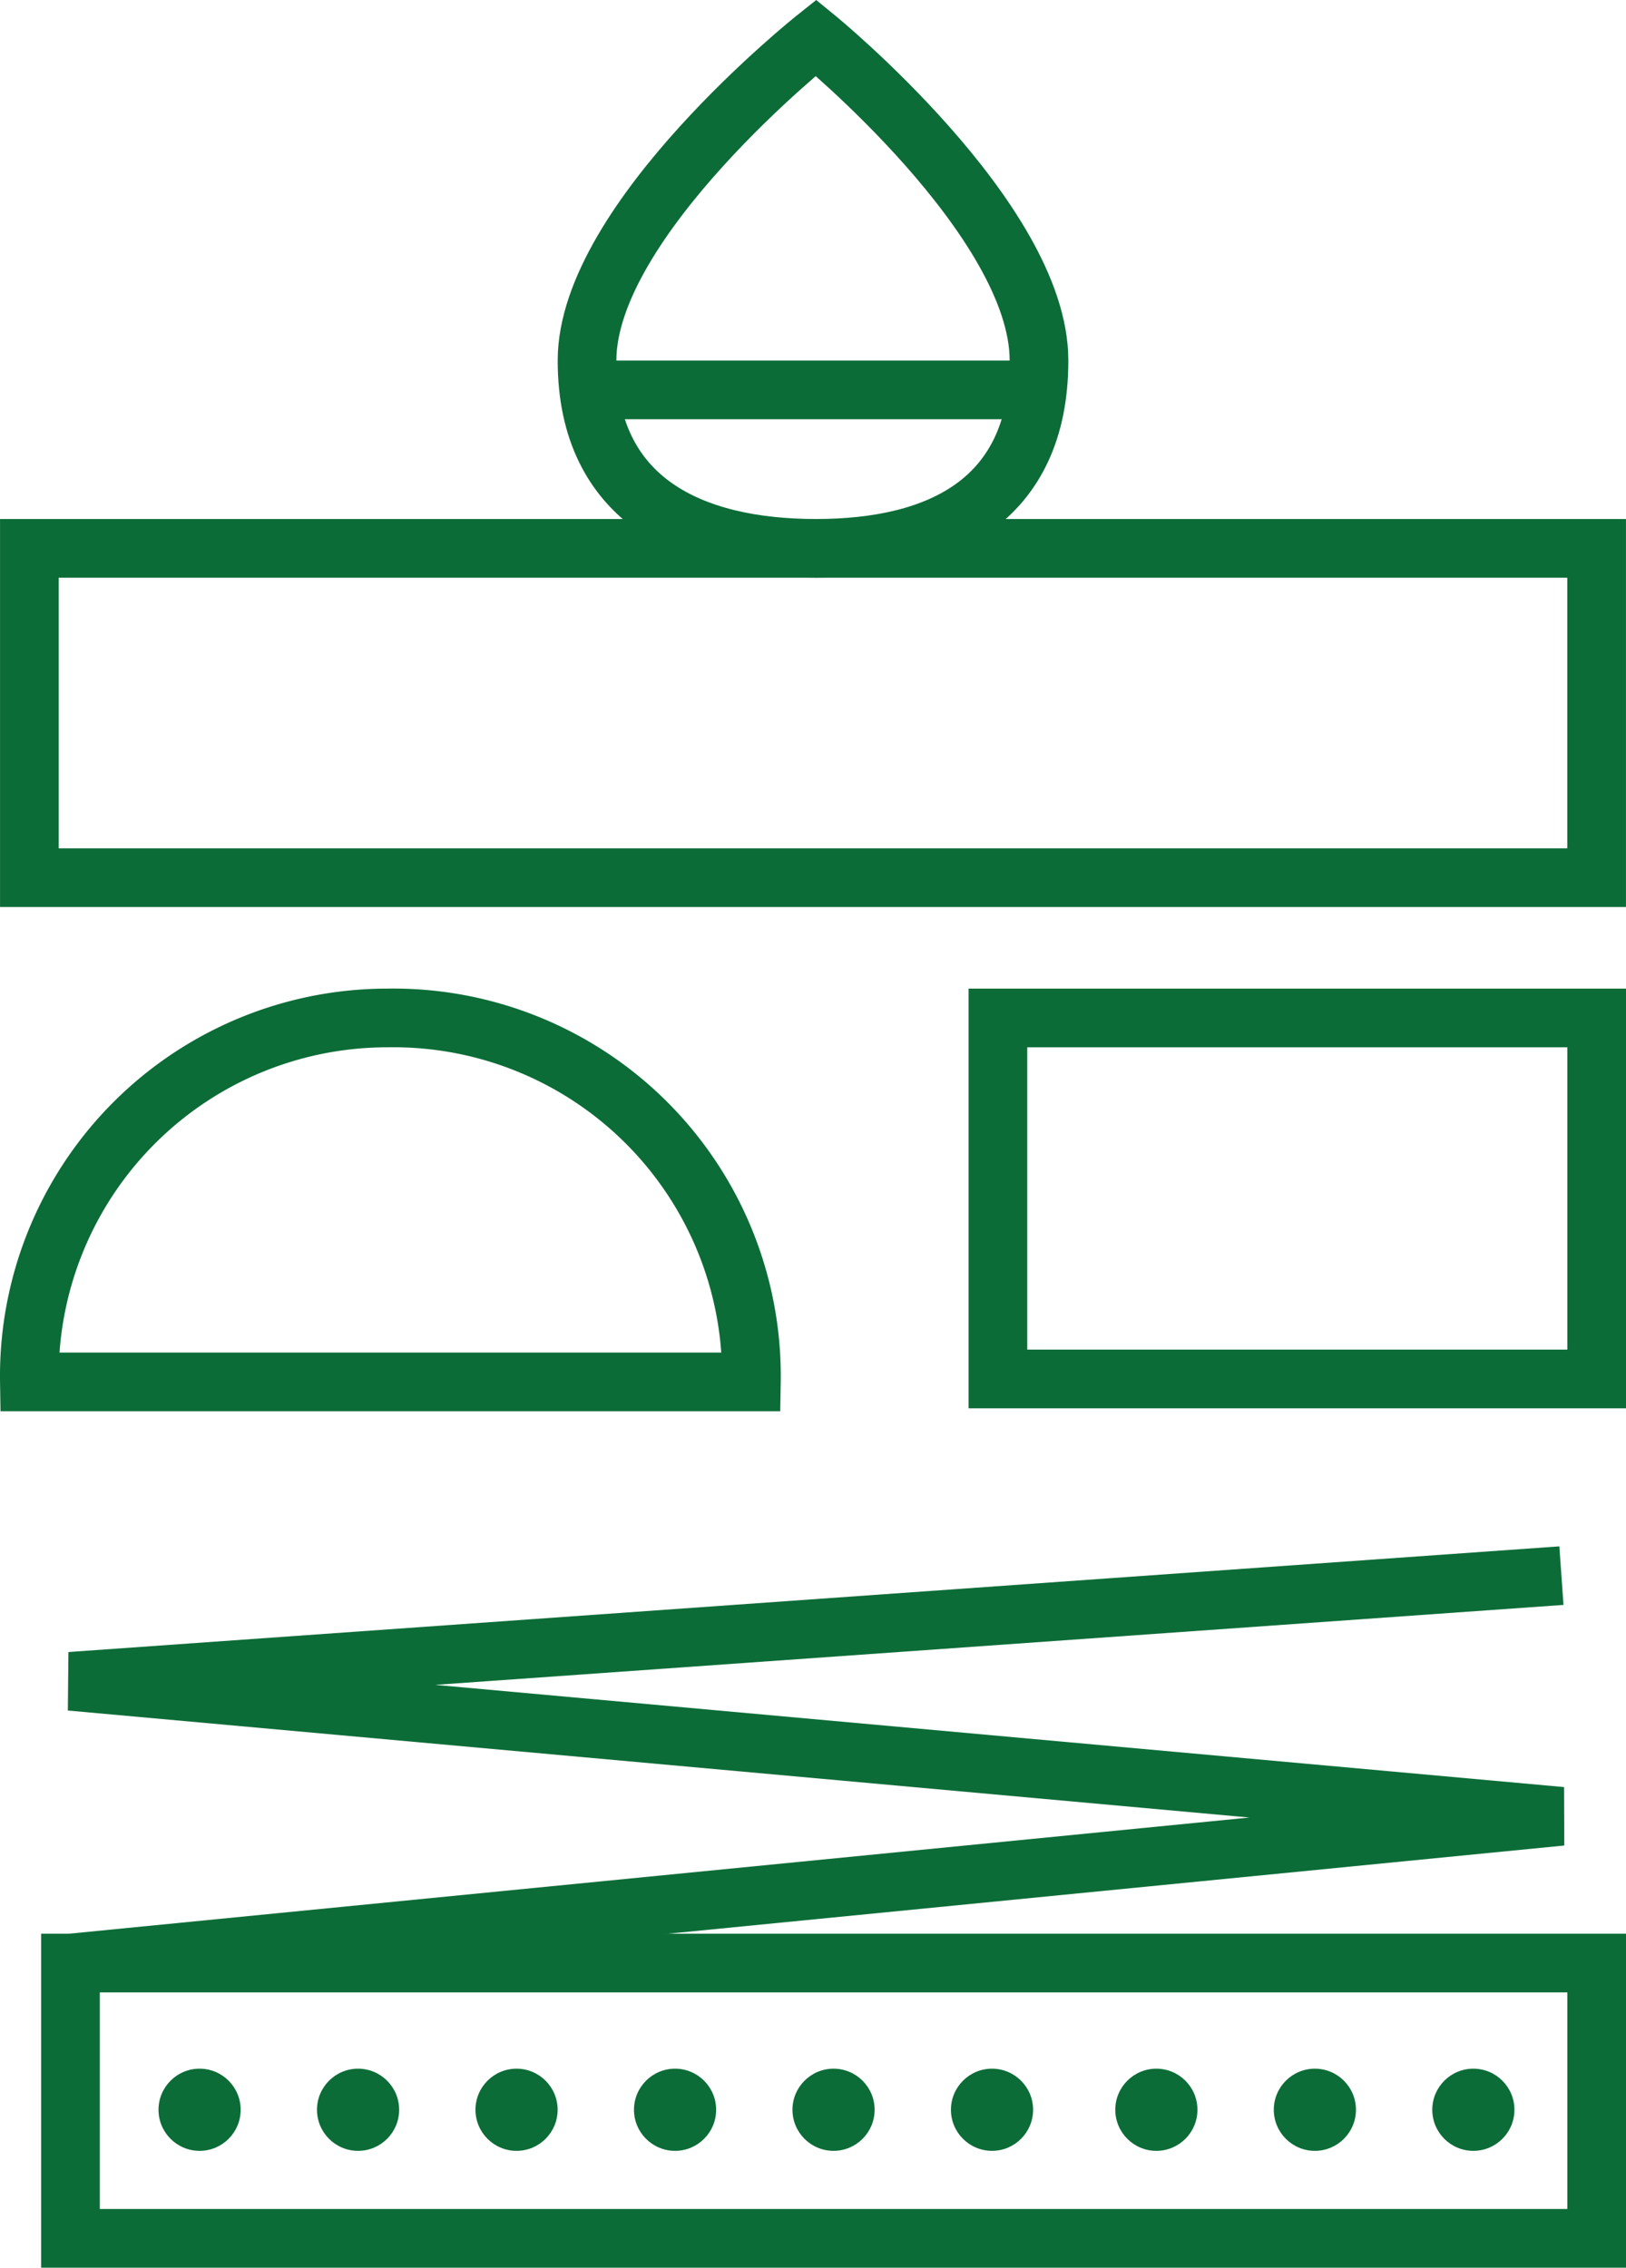 <svg xmlns="http://www.w3.org/2000/svg" width="46.55" height="64.919" viewBox="0 0 46.55 64.919">
  <g id="icon_renzoku" transform="translate(0.84 1.079)">
    <g id="icon_renzoku-2" data-name="icon_renzoku" transform="translate(22.435 31.5)">
      <g id="icon_renzoku-3" data-name="icon_renzoku" transform="translate(-22.435 -31.5)">
        <path id="パス_177" data-name="パス 177" d="M22.939,9.842c0,4.033-2.857,5.377-6.386,5.377S10,13.876,10,9.842,16.554.6,16.554.6,22.939,5.809,22.939,9.842Z" transform="translate(5.966 -0.6)" fill="none" stroke="#0c6c37" stroke-miterlimit="10" stroke-width="1.68"/>
        <line id="線_107" data-name="線 107" x2="12.603" transform="translate(16.134 10.083)" fill="none" stroke="#0c6c37" stroke-miterlimit="10" stroke-width="1.68"/>
        <rect id="長方形_189" data-name="長方形 189" width="44.868" height="9.427" transform="translate(0.001 14.62)" fill="none" stroke="#0c6c37" stroke-miterlimit="10" stroke-width="1.68"/>
        <path id="パス_178" data-name="パス 178" d="M10.751,17.3A10.251,10.251,0,0,0,.5,27.719H21.17A10.251,10.251,0,0,0,10.751,17.3Z" transform="translate(-0.499 10.763)" fill="none" stroke="#0c6c37" stroke-miterlimit="10" stroke-width="1.68"/>
        <rect id="長方形_190" data-name="長方形 190" width="17.141" height="10.335" transform="translate(27.729 28.063)" fill="none" stroke="#0c6c37" stroke-miterlimit="10" stroke-width="1.68"/>
        <path id="パス_179" data-name="パス 179" d="M43.883,26.8,1.2,29.825,43.883,33.69,1.2,37.891" transform="translate(-0.022 17.228)" fill="none" stroke="#0c6c37" stroke-miterlimit="10" stroke-width="1.68"/>
        <rect id="長方形_191" data-name="長方形 191" width="43.692" height="7.881" transform="translate(1.178 55.119)" fill="none" stroke="#0c6c37" stroke-miterlimit="10" stroke-width="1.68"/>
        <g id="グループ_138" data-name="グループ 138" transform="translate(3.698 58.143)">
          <ellipse id="楕円形_39" data-name="楕円形 39" cx="1.176" cy="1.176" rx="1.176" ry="1.176" fill="#0c6c37"/>
          <ellipse id="楕円形_40" data-name="楕円形 40" cx="1.176" cy="1.176" rx="1.176" ry="1.176" transform="translate(4.537)" fill="#0c6c37"/>
          <ellipse id="楕円形_41" data-name="楕円形 41" cx="1.176" cy="1.176" rx="1.176" ry="1.176" transform="translate(9.074)" fill="#0c6c37"/>
          <ellipse id="楕円形_42" data-name="楕円形 42" cx="1.176" cy="1.176" rx="1.176" ry="1.176" transform="translate(13.612)" fill="#0c6c37"/>
          <ellipse id="楕円形_43" data-name="楕円形 43" cx="1.176" cy="1.176" rx="1.176" ry="1.176" transform="translate(18.149)" fill="#0c6c37"/>
          <ellipse id="楕円形_44" data-name="楕円形 44" cx="1.176" cy="1.176" rx="1.176" ry="1.176" transform="translate(22.686)" fill="#0c6c37"/>
          <ellipse id="楕円形_45" data-name="楕円形 45" cx="1.176" cy="1.176" rx="1.176" ry="1.176" transform="translate(27.391)" fill="#0c6c37"/>
          <ellipse id="楕円形_46" data-name="楕円形 46" cx="1.176" cy="1.176" rx="1.176" ry="1.176" transform="translate(31.929)" fill="#0c6c37"/>
          <ellipse id="楕円形_47" data-name="楕円形 47" cx="1.176" cy="1.176" rx="1.176" ry="1.176" transform="translate(36.466)" fill="#0c6c37"/>
        </g>
      </g>
    </g>
  </g>
</svg>
